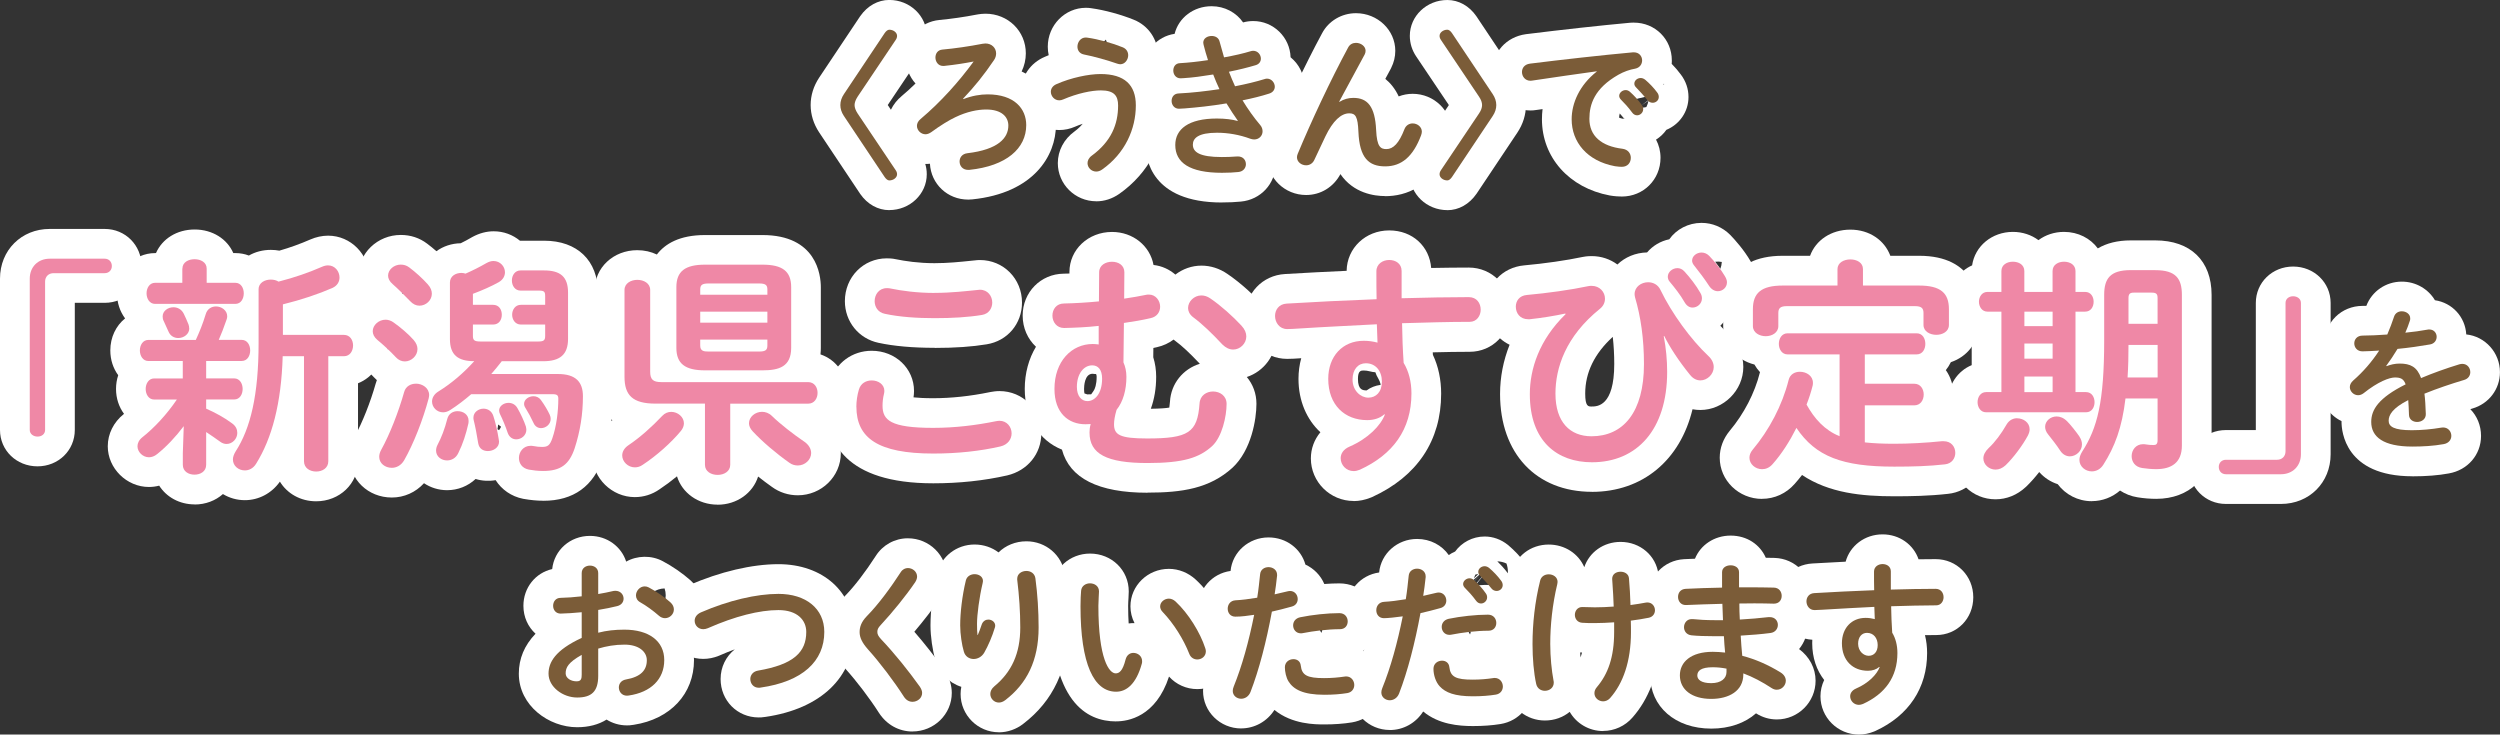 <?xml version="1.0" encoding="UTF-8"?><svg id="_レイヤー_2" xmlns="http://www.w3.org/2000/svg" viewBox="0 0 490.63 144.16"><rect x="0" y="0" width="490.63" height="144.16" fill="#333333" stroke="none"/><defs><style>.cls-1{fill:#ef88a6;}.cls-1,.cls-2,.cls-3{stroke-width:0px;}.cls-2{fill:#7b5c38;}.cls-3{fill:#fff;}</style></defs><g id="_レイヤー_1-2"><path class="cls-3" d="m174.52,41.24c-2.23,0-4.3-1.16-5.7-3.18l-8.06-12.08s0,0,0,0c-1.09-1.64-1.67-3.49-1.67-5.37s.58-3.73,1.67-5.37l8.01-12s.04-.06.06-.08c1.4-2.01,3.47-3.17,5.69-3.17,4.06,0,7.36,3.15,7.36,7.03,0,1.45-.44,2.87-1.28,4.09l-6.38,9.5,6.38,9.5c.84,1.22,1.28,2.64,1.28,4.09,0,3.88-3.3,7.03-7.36,7.03Zm-3.52-4.5s0,0,0,0c0,0,0,0,0,0Z"/><path class="cls-3" d="m190.21,39.17h-.21c-4.06,0-7.28-3.06-7.5-7.04-.29.04-.58.05-.87.05-4.14,0-7.51-3.36-7.51-7.48,0-2.23,1.04-4.36,2.84-5.85.91-.76,1.81-1.59,2.71-2.46-1.2-1.33-1.92-3.11-1.92-5.1,0-3.9,2.78-7,6.62-7.37,2.21-.2,4.93-.59,7.33-1.06.09-.02.19-.04.29-.05.35-.05.82-.12,1.4-.12,4.45,0,7.93,3.42,7.93,7.78,0,1.23-.29,2.45-.82,3.56,4.59,2.12,6.73,6.43,6.73,10.51,0,5.96-4.3,13.35-16.43,14.59-.2.02-.4.03-.59.03Zm.36-3.32s-.02,0-.03,0c.01,0,.02,0,.03,0Z"/><path class="cls-3" d="m215.14,39.5c-4.16,0-7.54-3.36-7.54-7.48,0-2.47,1.21-4.74,3.31-6.25.67-.5,1.18-.99,1.57-1.48-.48.16-.99.35-1.52.58-.95.42-2.01.65-3.08.65-4.13,0-7.48-3.37-7.48-7.51,0-3.02,1.79-5.65,4.67-6.87.24-.11.49-.21.74-.31-.12-.54-.18-1.09-.18-1.67,0-4.21,3.36-7.63,7.48-7.63.36,0,.66.03.89.06.07,0,.14.02.21.03,2.56.35,5.82,1.24,8.32,2.26,2.87,1.16,4.72,3.89,4.72,6.97,0,.97-.18,1.89-.5,2.75,1.3,1.9,2,4.29,2,7.09,0,6.98-3.32,13.31-9.11,17.37-1.37.95-2.92,1.45-4.49,1.45Zm2.69-4.34s-.05.04-.07.05c.02-.02.05-.03.07-.05Zm-8.05-13.35s-.05.02-.08.03c.03-.01.05-.02.08-.03Zm-3.4-7.67s-.06.02-.09.04c.03-.01.06-.03.09-.04Zm9.84-5.45c.35,0,.7.02,1.04.04-.03-.33-.11-.65-.22-.96-.32.27-.6.58-.82.92Zm-2.82-7.14c.09,0,.18,0,.27,0-.09,0-.18,0-.27,0Z"/><path class="cls-3" d="m239.8,39.74c-13.9,0-14.98-8.64-14.98-11.29,0-1.34.25-2.73.81-4.06-.96-1.25-1.53-2.83-1.53-4.58,0-1.2.28-2.34.79-3.34-.3-.81-.46-1.7-.46-2.63,0-3.72,2.57-6.68,6.09-7.2.79-3.15,3.7-5.42,7.27-5.42,2.55,0,4.82,1.23,6.17,3.18.65-.18,1.32-.27,1.99-.27,3.96,0,7.2,3.17,7.33,7.11,1.67,1.36,2.73,3.44,2.73,5.77s-1.14,4.46-2.98,5.8c.38.93.58,1.92.58,2.96,0,2.55-1.3,4.8-3.28,6.14,0,.1,0,.21,0,.31,0,3.83-2.93,6.99-6.81,7.34-1.04.11-2.33.17-3.74.17Z"/><path class="cls-3" d="m271.84,38.48c-2.14,0-6.21-.55-8.78-4.31-1.37,2.57-3.9,4.1-6.73,4.1-4.21,0-7.63-3.33-7.63-7.42,0-1.18.3-2.11.52-2.7.02-.07.05-.13.08-.19,2.88-6.95,6.78-15.16,10.15-21.41,1.27-2.42,3.83-3.96,6.66-3.96,4.26,0,7.72,3.32,7.72,7.39,0,1.15-.27,2.27-.8,3.33-.03.06-.06.11-.08.17l-1.08,2c1,.81,1.92,1.92,2.63,3.44.85-.33,1.78-.51,2.74-.51,4.21,0,7.63,3.34,7.63,7.45,0,1.09-.26,1.99-.45,2.56-.02.07-.05.14-.08.21-3.07,8.15-8.5,9.87-12.51,9.87Zm-2.09-26.46s-.03.06-.05.09c.02-.03.03-.06.05-.09Z"/><path class="cls-3" d="m284.05,41.24c-4.06,0-7.36-3.16-7.36-7.03,0-1.45.44-2.87,1.28-4.09l6.37-9.5-6.38-9.5c-.84-1.22-1.28-2.64-1.28-4.09,0-3.88,3.3-7.03,7.36-7.03,2.22,0,4.29,1.15,5.69,3.17.02.03.04.06.06.09l8.01,12c1.09,1.64,1.67,3.49,1.67,5.37s-.58,3.73-1.67,5.37l-8.01,12c-1.45,2.1-3.53,3.25-5.75,3.25Zm3.52-4.5s0,0,0,0c0,0,0,0,0,0Zm-2.09-14.43s0,0,0,0c0,0,0,0,0,0Z"/><path class="cls-3" d="m318.28,38.57c-.44,0-1.44-.04-2.37-.21-7.98-1.49-13.3-7.49-13.3-14.95,0-.67.04-1.34.12-2l-1.05.15c-.55.1-1,.12-1.31.12-4.21,0-7.51-3.31-7.51-7.54,0-3.83,2.71-6.89,6.59-7.43,7.06-.88,14.69-1.72,20.49-2.25.18-.02.35-.02.53-.02h.18c4.18,0,7.45,3.26,7.45,7.42,0,.22,0,.45-.03.67.67.68,1.29,1.4,1.8,2.1.98,1.29,1.5,2.81,1.5,4.41,0,2.9-1.79,5.39-4.34,6.44-.54.77-1.23,1.42-2.03,1.92.57,1.07.88,2.28.88,3.57,0,4.26-3.34,7.6-7.6,7.6Zm.28-15.25c.08.02.16.03.25.04-.04-.05-.08-.09-.11-.14l-.13.1Zm-.8-.22c.16.06.4.14.73.21l.18-.12h0c-.22-.28-.5-.6-.79-.92-.09.3-.12.57-.12.83Zm2.28-2.39c.92.44,2.07.55,3.06.3.2-.39.34-.82.43-1.27l-1.31.89,1.34-1.04c.04-.25.06-.5.06-.76,0-.04,0-.07,0-.1-.5.22-1.04.38-1.6.49-.04,0-.08.02-.13.02-.26.04-.78.17-1.4.52-.23.13-.43.26-.62.38.05.2.11.39.19.58Zm6.43-4.16l.1.13c0-.09,0-.18,0-.27h0s-.07.09-.11.13Zm1.3-.66s.06.08.09.11c-.03-.04-.06-.08-.09-.11Zm-28.52-5.73s0,0,0,0c0,0,0,0,0,0Z"/><path class="cls-3" d="m7.36,91.52c-4.13,0-7.36-3.13-7.36-7.14v-29.7c0-5.56,4.19-9.75,9.75-9.75h10.8c4.05,0,7.23,3.19,7.23,7.27s-3.17,7.23-7.23,7.23h-5.87v24.95c0,4-3.21,7.14-7.32,7.14Zm13.18-34.92h0,0Z"/><path class="cls-3" d="m38.19,98.99c-2.98,0-5.53-1.45-6.95-3.68-.66.17-1.33.26-2.01.26-4.38,0-8.08-3.66-8.08-7.99,0-2.42,1.14-4.72,3.13-6.31.02-.02.04-.03.06-.05-.99-1.34-1.57-3.03-1.57-4.89,0-.95.15-1.85.43-2.69-.98-1.33-1.55-3.02-1.55-4.87,0-2.59,1.12-4.85,2.9-6.28-1-1.34-1.59-3.05-1.59-4.92,0-4.43,3.29-7.9,7.5-7.9h.15c1.21-2.78,4.08-4.63,7.59-4.63s6.38,1.86,7.59,4.63h.42c.93,0,1.82.17,2.63.48,1.24-.71,2.71-1.11,4.3-1.11.58,0,1.14.05,1.69.15,2.09-.6,4.08-1.32,6.05-2.18,1.11-.49,2.34-.76,3.51-.76,4.46,0,8.08,3.69,8.08,8.22,0,2.25-.93,4.32-2.52,5.82,3.04,1.04,5.17,3.96,5.17,7.5s-1.99,6.29-4.86,7.43v15.3c0,4.41-3.61,7.86-8.22,7.86-3.07,0-5.7-1.53-7.11-3.86-1.6,2.28-4.14,3.64-6.88,3.64-1.58,0-3.05-.44-4.3-1.2-1.44,1.28-3.39,2.05-5.56,2.05Zm27.39-41.32s-.01,0-.02,0c0,0,.01,0,.02,0Z"/><path class="cls-3" d="m106.59,98.27c-1.2,0-2.44-.12-3.81-.36-.04,0-.08-.01-.12-.02-2.32-.46-4.22-1.82-5.39-3.66-1.29.23-2.71.15-3.93-.23-1.5,1.4-3.48,2.2-5.6,2.2-1.68,0-3.24-.51-4.53-1.37-1.64,1.8-3.89,2.81-6.31,2.81-4.66,0-8.31-3.51-8.31-7.99,0-1.42.38-2.83,1.12-4.19,1.42-2.57,2.99-6.54,4.01-10.14.07-.24.15-.48.24-.72-.19-.17-.37-.35-.55-.54-.85-.92-2.21-2.17-3.04-2.85-.03-.03-.07-.06-.1-.08-1.89-1.62-2.94-3.8-2.94-6.14,0-2.9,1.68-5.5,4.13-6.93-.72-1.2-1.11-2.55-1.11-3.96,0-4.41,3.73-7.99,8.31-7.99,1.92,0,3.66.57,5.17,1.71.61.46,1.23.96,1.82,1.48,1.31-.96,2.96-1.53,4.76-1.56.75-.37,1.46-.74,2.13-1.14.05-.03.1-.06.16-.09,1.36-.74,2.77-1.12,4.19-1.12,1.96,0,3.75.69,5.15,1.85.05,0,.11,0,.16,0h4.59c6.51,0,10.56,3.91,10.56,10.2v9.09c0,1.23-.16,2.38-.46,3.42,2.16,1.78,3.39,4.49,3.39,7.83,0,4.13-.62,8.06-1.9,12.01-1.88,5.65-5.83,8.49-11.76,8.49Zm-3.35-5.08s0,0,0,0c0,0,0,0,0,0Zm-5.6-8.95c.1.07.2.13.3.18.15-.21.28-.43.39-.67-.18-.16-.37-.31-.57-.44-.02.27-.06.58-.13.93Zm-18.66-19.12c-1.68.22-2.89,1.59-2.89,3.37v.05c1.61-.21,2.83-1.63,2.89-3.42Zm2.99,1.02s0,.01.01.02c0,0,0-.01-.01-.02Zm-3.04-8.57c.11.04.21.09.32.14,1.56-.3,2.72-1.74,2.75-3.54-1.72.16-3.03,1.59-3.07,3.4Zm1.93-6.24h.01s0,0-.01,0Z"/><path class="cls-3" d="m140.83,99.04c-3.82,0-6.97-2.31-7.97-5.56-1.13.93-2.3,1.8-3.46,2.57-1.42.99-3.08,1.51-4.82,1.51-4.5,0-8.31-3.74-8.31-8.17,0-2.74,1.46-5.32,3.91-6.92,0,0,0,0,0,0-3.01-2.57-3.47-6.41-3.47-8.51v-17.05c0-4.38,3.67-7.81,8.35-7.81,1.4,0,2.7.3,3.85.85,1.6-2.09,4.43-3.82,9.43-3.82h11.29c10.63,0,11.46,7.84,11.46,10.24v11.92c0,.33-.02.76-.07,1.26,3.08,1.03,5.25,3.98,5.25,7.55,0,2.73-1.26,5.09-3.23,6.52,1.27,1.52,1.97,3.36,1.97,5.32,0,4.56-3.79,8.26-8.44,8.26-1.85,0-3.6-.57-5.07-1.64-.91-.64-1.82-1.33-2.72-2.04-1.02,3.23-4.15,5.53-7.96,5.53Zm-14.15-6.88s-.03.02-.05.03c.02-.01.03-.02.05-.03Zm27.84-.68h.01-.01Zm-31.83-4.97s0,0,0,0c0,0,0,0,0,0Z"/><path class="cls-3" d="m183.13,94.85c-17.28,0-20.91-8.16-20.91-15.01,0-1.65.27-3.48.74-5.03,1.05-3.58,4.3-5.97,8.11-5.97,4.66,0,8.31,3.47,8.31,7.9,0,.47-.05.9-.1,1.24.84.09,2.07.17,3.86.17,3.53,0,7.27-.4,11.11-1.19.07-.01.14-.03.21-.04.43-.07.99-.17,1.68-.17,4.61,0,8.22,3.65,8.22,8.31,0,3.99-2.69,7.3-6.7,8.24-4.54,1.03-9.41,1.55-14.52,1.55Zm.31-26.59c-4.31,0-8.02-.33-11.02-.98-3.89-.81-6.61-4.16-6.61-8.18,0-4.71,3.61-8.4,8.22-8.4.34,0,1.02,0,1.83.18,1.71.35,4.39.77,7.53.77,2.61,0,5.11-.26,7.13-.47l.79-.08s.01,0,.02,0c.27-.04.59-.07.98-.07,4.63,0,8.26,3.67,8.26,8.35,0,4.16-2.85,7.53-6.93,8.19-2.83.47-6.18.71-10.2.71Zm-10.23-6.02s0,0,0,0c0,0,0,0,0,0Zm18.54-6.19s-.02,0-.03,0c0,0,.02,0,.03,0Zm.12-4.98h0,0Zm0,0h0,0Zm0,0h0,0Zm0,0h0,0Zm0,0h0,0Z"/><path class="cls-3" d="m225.21,96.7c-9.66,0-15.29-2.84-16.8-8.46-4.46-1.77-7.3-6.19-7.3-11.91,0-3.12.8-5.96,2.2-8.28-1.61-1.5-2.61-3.67-2.61-6.12,0-4.58,3.53-8.17,8.05-8.22.37,0,.75-.02,1.13-.03v-.3c0-4.39,3.67-7.86,8.36-7.86,4.13,0,7.46,2.75,8.14,6.48,1.62.18,3.1.86,4.29,1.89,1.43-1.1,3.22-1.76,5.12-1.76,1.79,0,3.54.56,5.08,1.62,2.64,1.78,5.4,4.37,7.08,6.19,2.06,2.2,2.5,4.52,2.5,6.08,0,3.71-2.42,6.87-5.76,7.97,1.19,1.42,1.89,3.24,1.89,5.25,0,3.04-.99,9.1-4.7,12.55-4.47,4.07-9.88,4.89-16.66,4.89Zm1.12-26.59c.38,1.22.57,2.51.57,3.84,0,2.28-.36,4.39-1.05,6.27,1.96-.02,3.04-.13,3.63-.23.04-.27.09-.66.13-1.18.2-3.53,2.57-6.41,5.86-7.42-2.03-2.15-3.48-3.5-4.81-4.48-.06-.04-.12-.09-.18-.14-.05-.04-.1-.08-.16-.13-.93.7-2.03,1.22-3.25,1.49-.23.05-.47.11-.72.16l-.02,1.83Zm14.92,9.42s0,.07,0,.1c0-.04,0-.07,0-.1Zm-28.4-2.31c.17.07.35.13.53.18.25-.01.51-.03.77-.02.13-.21.28-.42.43-.62.31-.39.64-1.33.64-2.82,0-.19-.03-.34-.08-.46l-.03-.07s-.09,0-.14-.01h-.12c-.14-.03-.27-.05-.42-.05-1.6,0-1.68,2.49-1.68,2.99,0,.39.04.69.08.89Zm26.54-9.33s0,0,0,0c0,0,0,0,0,0Zm-5.11-4.5s.02.01.03.02c-.01,0-.02-.01-.03-.02Z"/><path class="cls-3" d="m265.66,98.32c-4.63,0-8.4-3.75-8.4-8.35,0-1.92.67-3.7,1.87-5.14-2.69-2.49-4.3-6.17-4.3-10.47,0-1.43.19-2.79.54-4.06-.1,0-.19.01-.29.02-.67.06-1.83.11-2.47.11-4.61,0-8.22-3.69-8.22-8.4,0-4.45,3.35-8,7.8-8.25,4.06-.24,8.16-.46,12.09-.63.06-4.46,3.71-7.93,8.35-7.93s7.92,3.19,8.24,7.37c2.74-.05,5.18-.08,7.38-.08,4.58,0,8.17,3.65,8.17,8.31s-3.51,8.22-7.99,8.22c-2.25,0-4.69.04-7.25.11,0,.17.02.33.03.49,1.07,2.26,1.62,4.85,1.62,7.61,0,9.21-4.68,16.23-13.53,20.29-.09.04-.18.08-.27.11-1.14.46-2.28.69-3.38.69Zm1.52-5.3s0,0-.01,0c0,0,0,0,.01,0Zm.46-20.31c-.51,0-1.14,0-1.14,1.64,0,2.16.92,2.26,1.7,2.27.8-.59,1.73-.95,2.7-1.08.02-.03.04-.06.06-.09-.11-.44-.27-.84-.47-1.16-.24-.39-.43-.8-.57-1.23-.36-.03-.72-.08-1.07-.18-.43-.11-.83-.17-1.22-.17Zm-14.76-7.3s0,0-.01,0c0,0,0,0,.01,0Z"/><path class="cls-3" d="m312.42,96.52c-10.95,0-18.03-7.54-18.03-19.2,0-3.31.64-6.57,1.87-9.66-2.75-1.33-4.61-4.15-4.61-7.48,0-4.3,3.14-7.71,7.47-8.1,4.01-.36,8.29-.98,11.46-1.65.86-.17,1.49-.17,1.8-.17,1.89,0,3.63.61,5.04,1.65,1.48-1.43,3.53-2.32,5.82-2.37,1.09-1.29,2.62-2.22,4.36-2.58,1.38-1.95,3.71-3.22,6.33-3.22,2.11,0,4.1.83,5.61,2.34.03.03.06.06.08.08.92.96,2.65,2.89,3.94,5.12.77,1.29,1.19,2.71,1.19,4.14,0,3.72-2.7,6.82-6.25,7.46-.26.38-.55.73-.88,1.05.55.61,1.1,1.17,1.63,1.67,1.86,1.75,2.88,4.02,2.88,6.42,0,4.58-3.87,8.44-8.44,8.44-.52,0-1.03-.05-1.53-.14-2.39,9.93-9.73,16.21-19.76,16.21Zm4.09-30.41c-3.59,3.27-5.41,7.01-5.41,11.13,0,2.54.6,2.54,1.23,2.54,1.11,0,4.47,0,4.47-8.34,0-1.85-.1-3.62-.29-5.32Zm-6.18-10.06s-.01,0-.02.01c0,0,.01,0,.02-.01Zm26.27-4.68c.36.46.7.92,1.02,1.39.16-.42.26-.87.29-1.35-.43-.08-.88-.1-1.31-.04Z"/><path class="cls-3" d="m345.81,97.91c-4.58,0-8.31-3.63-8.31-8.08,0-1.92.69-3.75,1.98-5.31,2.79-3.33,4.88-7.37,5.89-11.37l.03-.12c-.42-.45-.78-.94-1.09-1.49-3.57-.89-6.13-3.88-6.13-7.54v-3.33c0-2.46.84-10.47,11.68-10.47h5.37c1.1-3.05,4.14-5.13,7.91-5.13s6.72,2.11,7.84,5.13h5.65c10.84,0,11.68,8.01,11.68,10.47v3.1c0,3.41-2.24,6.24-5.45,7.31-.27.56-.61,1.09-.99,1.56.94,1.32,1.49,2.96,1.49,4.76,0,1.24-.26,2.4-.73,3.43,3.97.56,6.94,3.89,6.94,8.04s-3.13,7.64-7.28,8.05c-3.68.42-7.39.48-10.53.48-6.34,0-12.77-.62-18.11-4.18-.46.6-.94,1.18-1.43,1.73-1.65,1.89-3.95,2.95-6.43,2.95Zm-2.3-10.69s-.01.02-.02.02c0,0,.01-.02.02-.02Zm37.55-1.89s-.05,0-.08,0c.03,0,.05,0,.08,0Z"/><path class="cls-3" d="m410.52,98.36c-2.75,0-5.18-1.32-6.69-3.34-1.38-.44-2.64-1.26-3.63-2.38-.82,1.05-1.69,2.03-2.54,2.85-.03.03-.06.06-.1.09-1.7,1.58-3.76,2.41-5.95,2.41-4.53,0-8.22-3.61-8.22-8.04,0-1.74.58-3.43,1.66-4.91-1.71-1.42-2.78-3.61-2.78-6.12,0-3.34,1.91-6.12,4.68-7.26v-5.34c-2.62-1.2-4.41-3.89-4.41-7.1s1.82-5.96,4.49-7.14c.55-3.76,3.87-6.57,8-6.57,1.91,0,3.65.6,5.02,1.62,1.37-1.02,3.11-1.62,5.02-1.62,2.78,0,5.18,1.27,6.63,3.24,1.73-1.03,3.9-1.57,6.46-1.57h4.82c6.92,0,11.05,4,11.05,10.69v29.56c0,6.26-4.37,10.47-10.87,10.47-1.15,0-2.44-.1-3.65-.3-1.29-.2-2.45-.67-3.45-1.33-1.52,1.32-3.47,2.08-5.54,2.08Zm9.16-5.48s0,0,0,0c0,0,0,0,0,0Zm-25.93-5.79s.08.07.12.11c-.04-.04-.08-.07-.12-.11Z"/><path class="cls-3" d="m447.64,98.9h-10.8c-4.05,0-7.23-3.19-7.23-7.27s3.17-7.23,7.23-7.23h5.87v-24.95c0-4,3.21-7.14,7.32-7.14s7.36,3.14,7.36,7.14v29.7c0,5.56-4.19,9.75-9.75,9.75Z"/><path class="cls-3" d="m473.43,93.47c-13.23,0-13.9-8.88-13.9-10.66,0-.05,0-.11,0-.16-2.48-1.21-4.2-3.75-4.2-6.68,0-1.79.65-3.49,1.86-4.88-.64-1.12-.99-2.39-.99-3.7,0-4.13,3.29-7.36,7.48-7.36.23,0,.47,0,.72,0,1.08-2.86,3.83-4.76,6.96-4.76,2.78,0,5.21,1.47,6.5,3.65,3.38.5,5.94,3.24,6.15,6.71,3.71.39,6.61,3.57,6.61,7.41,0,3.34-2.18,6.21-5.43,7.14-.13.04-.26.08-.38.12,1.31,1.34,2.1,3.19,2.1,5.25,0,3.68-2.6,6.71-6.32,7.36-2.03.38-4.45.57-7.16.57Zm7.12-3.9s0,0,0,0c0,0,0,0,0,0Z"/><path class="cls-3" d="m113.26,142.72c-5.53,0-11.44-4.22-11.44-10.51,0-2.95,1.1-5.57,3.28-7.84-1.47-1.34-2.38-3.28-2.38-5.48,0-3.57,2.38-6.47,5.65-7.21.39-3.71,3.51-6.51,7.41-6.51,3.37,0,6.16,2.09,7.11,5.05,2.13-1.21,4.94-1.29,7.19-.08,1.84.97,3.89,2.38,5.37,3.7,1.7,1.51,2.64,3.56,2.64,5.76s-1.03,4.34-2.65,5.73c.5,1.28.76,2.69.76,4.2,0,6.63-4.63,11.6-11.81,12.71-.63.12-1.11.12-1.35.12-1.48,0-2.85-.42-4-1.14-1.56.98-3.51,1.5-5.78,1.5Zm14.87-24.1c.59.2,1.15.44,1.68.7.53-.68.84-1.54.84-2.48,0-.47-.08-.93-.22-1.36-.87.02-1.66.3-2.31.76.07.4.1.81.1,1.23,0,.39-.03.77-.09,1.15Zm.33-5.54s0,0,.01,0h0s0,0-.01,0Z"/><path class="cls-3" d="m148.9,140.8c-4.2,0-7.48-3.31-7.48-7.54,0-2.36,1.06-4.45,2.79-5.83-.97.35-1.96.76-2.97,1.2-.06.03-.12.05-.19.08-.99.4-2.01.6-3.04.6-4.14,0-7.51-3.36-7.51-7.48,0-3.01,1.79-5.68,4.68-6.97,6.18-2.68,12.4-4.14,17.59-4.14,8.73,0,14.83,5.47,14.83,13.3,0,8.85-6.48,15.08-17.36,16.67-.62.11-1.11.11-1.35.11Zm-1.06-11.52s0,0,0,0c0,0,0,0,0,0Z"/><path class="cls-3" d="m179.08,143.56c-2.67,0-5.06-1.33-6.57-3.64-1.83-2.87-4.4-6.24-6.56-8.64-.8-.91-3.09-3.52-3.09-7.23,0-2.68,1.03-5.1,3.06-7.19,1.72-1.74,3.93-4.62,5.94-7.74,1.36-2.16,3.73-3.48,6.31-3.48,4.21,0,7.63,3.37,7.63,7.51,0,1.43-.41,2.82-1.23,4.14-.04.07-.09.14-.14.21-1.33,1.96-3.12,4.28-4.99,6.48,1.96,2.26,3.97,4.81,5.81,7.38.04.05.07.1.11.16.93,1.4,1.43,2.95,1.43,4.46,0,4.18-3.46,7.57-7.72,7.57Zm2.62-28.16s-.03.04-.04.07c.01-.02.03-.04.04-.07Z"/><path class="cls-3" d="m196.03,143.71c-4.14,0-7.51-3.37-7.51-7.51,0-.48.05-.95.14-1.41-2.43-.77-4.35-2.69-5.09-5.25-.57-1.92-.96-4.64-.96-6.8,0-3.06.48-6.87,1.27-10.18.84-3.38,3.87-5.7,7.38-5.7,1.79,0,3.42.58,4.7,1.55,1.38-1.35,3.31-2.18,5.47-2.18,3.81,0,6.98,2.69,7.54,6.4,0,.03.01.07.01.1.45,3.39.68,6.9.68,10.43,0,8.05-2.97,14.4-8.83,18.88-1.35,1.07-3.08,1.68-4.8,1.68Zm-4.14-19.09h0,0Z"/><path class="cls-3" d="m219.04,141.58c-5.85,0-12.82-3.92-12.82-22.6,0-1.59.07-2.65.14-3.51.37-3.93,3.61-6.83,7.56-6.83,4.26,0,7.6,3.26,7.6,7.42,0,.23-.02.69-.05,1.25-.03.5-.07,1.12-.07,1.58,0,1.33.04,2.48.1,3.46.38-.05.77-.07,1.15-.06-.52-1.02-.8-2.14-.8-3.29,0-4.06,3.38-7.36,7.54-7.36,1.93,0,3.81.75,5.29,2.12,3.14,2.92,6.02,7.43,7.37,11.54.29.82.44,1.67.44,2.52,0,4.09-3.37,7.42-7.51,7.42-2.18,0-4.17-.92-5.56-2.46-2.58,7.91-8.06,8.79-10.37,8.79Zm12.03-12.33h.01-.01Zm7.78-3s0,0,0,0c0,0,0,0,0,0Z"/><path class="cls-3" d="m243.58,142.96c-4.13,0-7.48-3.3-7.48-7.36,0-1.01.2-2.02.6-3.01.8-1.97,1.53-4.18,2.2-6.63-2.28-1.24-3.79-3.66-3.79-6.5,0-3.81,2.71-6.9,6.39-7.41h0c.36-3.72,3.56-6.58,7.45-6.58,3.5,0,6.37,2.22,7.24,5.33,1.66.76,2.99,2.12,3.71,3.81,1.03-.08,2.03-.12,2.96-.12,4.18,0,7.45,3.27,7.45,7.45,0,2.37-1.07,4.45-2.76,5.79,2.4,1.25,4.05,3.78,4.05,6.69,0,3.67-2.64,6.76-6.28,7.35-1.65.27-3.48.4-5.43.4-1.73,0-6.31,0-9.78-2.85-1.44,2.26-3.87,3.63-6.54,3.63Zm22.08-4.64s0,0,0,0c0,0,0,0,0,0Zm0,0s0,0,0,0c0,0,0,0,0,0Zm-6.98-15.88c.08.64.31,1.25.65,1.77.18-.47.27-.97.27-1.48,0-.44-.07-.86-.2-1.26-.21.34-.46.67-.73.97Z"/><path class="cls-3" d="m272.74,143.26c-4.13,0-7.48-3.3-7.48-7.36,0-1.01.2-2.02.6-3.01.8-1.97,1.53-4.18,2.2-6.63-2.28-1.24-3.79-3.66-3.79-6.5,0-3.81,2.71-6.9,6.39-7.41h0c.36-3.72,3.56-6.58,7.45-6.58,2.61,0,4.87,1.24,6.21,3.16.39-.27.81-.5,1.25-.69,1.29-1.78,3.41-2.95,5.8-2.95,1.63,0,3.21.57,4.55,1.64.04.03.08.07.12.1,1.18,1,2.35,2.24,3.21,3.41.98,1.29,1.5,2.81,1.5,4.41,0,1.78-.67,3.4-1.78,4.63.33.86.52,1.79.52,2.78,0,2.37-1.07,4.45-2.76,5.79,2.4,1.25,4.05,3.78,4.05,6.69,0,3.67-2.64,6.76-6.29,7.35-1.64.27-3.47.4-5.42.4-2.79,0-6.71-.32-9.77-2.86-1.44,2.26-3.87,3.64-6.55,3.64Zm15.38-19.47c.1.25.23.5.38.73.07-.17.12-.35.16-.54-.18-.06-.37-.12-.54-.19Zm.99-9.5c-.02.18-.03.37-.03.55,0,.02,0,.05,0,.07.1,0,.2-.01.3-.02l1.9-2.24c-.24-.03-.49-.05-.74-.04l-1.35,1.18c-.03.14-.06.28-.08.43l1.32-1.26-1.33,1.34Zm2.22-1.63l-1.78,2.23c1.21-.08,2.36-.16,3.42-.03,0-.07,0-.15,0-.22,0-.53-.08-1.05-.24-1.54-.44-.21-.91-.36-1.4-.43Zm-1.76.08c-.12.24-.22.49-.3.76l.86-.85c-.19.02-.38.05-.56.1Zm4.28-2.58c.62.6,1.37,1.41,2.08,2.35,0-.09,0-.18,0-.27,0-.57-.1-1.13-.28-1.65-.55-.26-1.17-.41-1.81-.43Zm3.29,1.56s.06.07.08.11c-.03-.04-.06-.07-.08-.11Zm-2.59-2.89s0,0,0,0c0,0,0,0,0,0Z"/><path class="cls-3" d="m314.62,143.47c-2.81,0-5.27-1.52-6.56-3.77-1.31,1.07-3,1.7-4.87,1.7-3.57,0-6.62-2.42-7.4-5.9-.71-3.26-.86-6.75-.86-9.12,0-4.69.58-9.48,1.67-13.86.84-3.38,3.79-5.65,7.34-5.65,3.18,0,5.85,1.81,6.98,4.44.97-2.91,3.75-4.96,7.12-4.96,3.86,0,6.99,2.71,7.43,6.36,2.98.93,5.15,3.73,5.15,7.03,0,3.12-1.93,5.83-4.8,6.88-.43,5.75-2.29,10.63-5.45,14.2-1.43,1.65-3.54,2.63-5.75,2.63Zm3.24-4.88s-.02.02-.03.03c0-.01.02-.02.03-.03Zm-6.24-5.47s-.02.03-.04.04c.01-.01.02-.03.04-.04Zm-1.51-5.08c.02.33.04.66.06.98.11-.29.22-.61.31-.96-.12,0-.25-.02-.38-.02Z"/><path class="cls-3" d="m335.83,142.99c-7.05,0-11.98-4.3-11.98-10.45,0-1.96.58-3.98,1.79-5.72-.63-1.09-.98-2.37-.98-3.73,0-.56.06-1.1.18-1.62-.87-1.25-1.35-2.76-1.35-4.32,0-3.99,3.01-7.18,6.99-7.41l.9-.04c.41-.02.83-.04,1.26-.05,1.08-2.68,3.77-4.54,7-4.54s5.77,1.77,6.9,4.35c.58,0,1.15.02,1.71.03,4.09.12,7.25,3.39,7.25,7.45,0,1.38-.36,2.67-1,3.76.16.62.25,1.27.25,1.94,0,1.81-.62,3.45-1.68,4.74,2.05,1.51,3.24,3.78,3.24,6.21,0,4.19-3.41,7.6-7.6,7.6-1.46,0-2.83-.4-4.09-1.2-2.14,1.9-5.19,3-8.78,3Zm15.01-12.87s.03.02.04.03c-.01,0-.03-.02-.04-.03Z"/><path class="cls-3" d="m364.81,144.16c-4.16,0-7.54-3.37-7.54-7.51,0-1.14.26-2.22.73-3.2-1.49-1.91-2.35-4.39-2.35-7.21,0-.23,0-.46.02-.69-3.95-.23-6.98-3.45-6.98-7.53s3.02-7.22,7.03-7.44c2.17-.13,4.36-.25,6.49-.35.85-3.12,3.74-5.36,7.25-5.36,3.32,0,6.07,2.01,7.06,4.89,1.2-.02,2.32-.03,3.35-.03,4.15,0,7.39,3.29,7.39,7.48s-3.2,7.42-7.27,7.42c-.71,0-1.45,0-2.21.02.28,1.12.42,2.29.42,3.51,0,6.86-3.61,12.29-10.15,15.29-.09.04-.17.08-.26.11-.99.4-1.99.6-2.98.6Zm1.79-3.69h-.01s0,0,.01,0Z"/><path class="cls-2" d="m165.61,22.75c-.48-.72-.69-1.44-.69-2.13,0-.78.27-1.5.69-2.13l8.01-12c.27-.39.6-.66.9-.66.84,0,1.53.57,1.53,1.2,0,.24-.06.51-.27.81l-7.47,11.13c-.39.6-.6,1.17-.6,1.65s.21,1.05.6,1.65l7.47,11.13c.21.3.27.57.27.81,0,.63-.69,1.2-1.53,1.2-.3,0-.63-.27-.9-.66l-8.01-12Z"/><path class="cls-2" d="m189.07,19.45c1.68-.66,3.33-.93,4.74-.93,5.28,0,7.59,2.82,7.59,6.03,0,4.56-3.87,8.04-11.19,8.79h-.21c-1.11,0-1.68-.81-1.68-1.65,0-.75.48-1.5,1.53-1.62,6.06-.72,8.04-3,8.04-5.43,0-1.68-1.29-3.15-4.35-3.15-1.68,0-3.78.42-6.03,1.5-1.23.57-3.03,1.68-4.74,2.94-.39.27-.78.42-1.14.42-.9,0-1.68-.78-1.68-1.65,0-.45.21-.93.72-1.35,3.99-3.36,7.56-7.38,10.41-11.28-1.68.33-3.54.63-5.82.87h-.18c-.96,0-1.5-.84-1.5-1.65,0-.75.42-1.47,1.35-1.56,2.37-.21,5.28-.63,7.89-1.14.21-.03.39-.06.57-.06,1.26,0,2.1.9,2.1,1.95,0,.42-.12.9-.42,1.32-1.92,2.85-3.84,5.22-6.06,7.56l.06.09Z"/><path class="cls-2" d="m207.88,19.69c-.96,0-1.65-.84-1.65-1.68,0-.57.33-1.17,1.11-1.5,2.85-1.26,6.3-1.98,8.64-1.98,4.71,0,6.93,2.13,6.93,6.15,0,4.62-2.1,9.42-6.63,12.6-.39.27-.78.39-1.14.39-.96,0-1.71-.78-1.71-1.65,0-.51.24-1.05.87-1.5,3.75-2.76,5.13-6.09,5.13-9.81,0-1.95-.81-2.97-3.39-2.97-1.8,0-4.59.57-7.38,1.77-.27.12-.54.18-.78.18Zm12.45-10.41c.75.3,1.08.93,1.08,1.56,0,.87-.63,1.77-1.56,1.77-.18,0-.39-.06-.6-.12-1.89-.66-4.53-1.41-6.54-1.8-.87-.18-1.26-.84-1.26-1.53,0-.87.6-1.8,1.65-1.8.12,0,.21.03.3.03,2.16.3,4.95,1.08,6.93,1.89Z"/><path class="cls-2" d="m242.92,23.68c-.66-.93-1.44-2.1-2.22-3.39-2.97.51-5.94.81-8.22.99-.42.03-.96.06-1.11.06-.93,0-1.44-.78-1.44-1.53s.45-1.44,1.38-1.47c2.61-.12,5.34-.45,8.01-.84-.45-.96-.87-1.92-1.23-2.88-2.22.36-3.93.6-5.82.72-.09,0-.36.03-.6.03-.87,0-1.41-.72-1.41-1.53,0-.72.42-1.41,1.29-1.44,1.62-.09,3.57-.3,5.52-.6-.33-1.02-.63-2.04-.87-3.03-.03-.12-.06-.27-.06-.39,0-.87.84-1.32,1.65-1.32.69,0,1.38.33,1.56,1.11.27,1.02.57,2.07.87,3.09,2.01-.36,3.84-.78,5.19-1.2.18-.06.36-.09.54-.09.9,0,1.5.78,1.5,1.53,0,.54-.3,1.08-1.02,1.29-1.5.45-3.3.9-5.25,1.29.36.96.78,1.92,1.2,2.85,2.16-.42,4.14-.9,5.79-1.41.18-.06.33-.09.48-.09.9,0,1.53.81,1.53,1.59,0,.54-.33,1.11-1.11,1.35-1.5.48-3.27.93-5.22,1.32,1.02,1.68,2.22,3.39,3.48,4.86.33.39.45.81.45,1.23,0,.84-.66,1.59-1.65,1.59-.24,0-.51-.06-.78-.15-2.1-.78-4.35-1.17-6.51-1.17-3.69,0-4.74,1.08-4.74,2.34,0,1.44,1.29,2.43,5.67,2.43,1.23,0,1.68-.03,2.58-.09.18,0,.45-.03.57-.03,1.08,0,1.59.75,1.59,1.53,0,.72-.51,1.44-1.5,1.53-.84.09-1.92.15-3.21.15-6.33,0-9.15-1.98-9.15-5.46,0-3.09,2.58-5.19,8.16-5.19,1.62,0,3.03.18,4.08.48l.03-.06Z"/><path class="cls-2" d="m262.87,19.99c.87-.54,1.77-.78,2.73-.78,2.76,0,4.26,1.65,4.47,6.33.15,3.27.87,3.72,2.01,3.72,1.35,0,2.49-1.17,3.54-3.9.3-.78.96-1.14,1.62-1.14.9,0,1.8.66,1.8,1.62,0,.21-.06.45-.15.72-1.56,4.14-3.81,6.09-7.05,6.09s-5.04-1.68-5.25-6.81c-.12-2.97-.57-3.6-1.8-3.6-1.59,0-3.21,1.47-4.68,4.53-.66,1.38-1.53,3.21-2.19,4.65-.33.69-.96,1.02-1.59,1.02-.9,0-1.8-.63-1.8-1.59,0-.21.06-.42.15-.66,2.64-6.36,6.45-14.49,9.9-20.88.33-.63.93-.9,1.53-.9.96,0,1.89.66,1.89,1.56,0,.24-.06.48-.18.72l-5.01,9.27.06.03Z"/><path class="cls-2" d="m292.96,18.49c.42.63.69,1.35.69,2.13,0,.69-.21,1.41-.69,2.13l-8.01,12c-.27.39-.6.66-.9.66-.84,0-1.53-.57-1.53-1.2,0-.24.06-.51.27-.81l7.47-11.13c.42-.6.6-1.17.6-1.65s-.18-1.05-.6-1.65l-7.47-11.13c-.21-.3-.27-.57-.27-.81,0-.63.69-1.2,1.53-1.2.3,0,.63.27.9.66l8.01,12Z"/><path class="cls-2" d="m313.36,13.99c-3.6.48-8.37,1.2-12.69,1.83-.12.03-.21.03-.3.03-1.08,0-1.68-.87-1.68-1.71,0-.78.48-1.5,1.56-1.65,6.24-.78,13.98-1.65,20.22-2.22h.18c1.05,0,1.62.78,1.62,1.59,0,.72-.45,1.44-1.38,1.62-1.05.18-2.19.57-3.3,1.2-4.68,2.67-5.67,5.79-5.67,8.64,0,3.33,2.31,5.37,6.51,5.88,1.11.15,1.62.96,1.62,1.77,0,.9-.57,1.77-1.77,1.77-.21,0-.84-.03-1.35-.12-5.46-1.02-8.49-4.74-8.49-9.21,0-3.15,1.53-6.69,4.92-9.36v-.06Zm4.41,4.83c0-.6.6-1.14,1.26-1.14.27,0,.57.09.84.33.81.72,1.71,1.68,2.34,2.61.21.27.27.54.27.81,0,.66-.57,1.2-1.2,1.2-.36,0-.72-.18-.99-.57-.72-.99-1.53-1.86-2.22-2.55-.21-.24-.3-.48-.3-.69Zm2.97-2.4c0-.6.57-1.11,1.26-1.11.3,0,.6.12.9.36.78.66,1.68,1.59,2.31,2.46.24.3.33.6.33.9,0,.66-.57,1.14-1.2,1.14-.36,0-.75-.15-1.05-.54-.69-.87-1.53-1.77-2.22-2.49-.24-.24-.33-.48-.33-.72Z"/><path class="cls-1" d="m20.55,50.77c.85,0,1.4.63,1.4,1.44s-.58,1.4-1.4,1.4h-10.03c-.99,0-1.67.67-1.67,1.66v29.11c0,.81-.67,1.3-1.48,1.3s-1.53-.5-1.53-1.3v-29.7c0-2.29,1.62-3.91,3.91-3.91h10.8Z"/><path class="cls-1" d="m36.07,83.62c-1.58,2.11-3.42,4.05-5.22,5.49-.54.45-1.12.63-1.62.63-1.21,0-2.25-1.04-2.25-2.16,0-.58.27-1.21.94-1.75,2.39-1.89,4.81-4.5,6.79-7.42h-4.46c-1.08,0-1.66-1.04-1.66-2.07s.58-2.07,1.66-2.07h5.62v-3.42h-6.75c-1.08,0-1.67-1.03-1.67-2.07s.58-2.07,1.67-2.07h9.31c.72-1.57,1.35-3.1,1.94-5.04.31-1.08,1.17-1.53,2.02-1.53,1.08,0,2.2.76,2.2,1.93,0,.23-.04.45-.13.67-.54,1.58-1.04,2.83-1.53,3.96h4.5c1.12,0,1.67,1.04,1.67,2.07s-.54,2.07-1.67,2.07h-6.97v3.42h5.49c1.12,0,1.67,1.04,1.67,2.07s-.54,2.07-1.67,2.07h-5.49v1.8c1.75.76,3.65,1.8,5.08,2.88.76.54,1.03,1.21,1.03,1.89,0,1.12-.94,2.16-2.11,2.16-.41,0-.85-.14-1.26-.45-.85-.63-1.8-1.26-2.74-1.89v6.43c0,1.3-1.12,1.93-2.29,1.93s-2.29-.63-2.29-1.93v-2.29l.18-5.31Zm-.27-30.91c0-1.26,1.21-1.84,2.38-1.84s2.38.58,2.38,1.84v2.79h5.62c1.12,0,1.66,1.04,1.66,2.07s-.54,2.07-1.66,2.07h-15.75c-1.08,0-1.67-1.04-1.67-2.07s.58-2.07,1.67-2.07h5.35v-2.79Zm1.35,11.74c0,1.12-1.08,1.89-2.16,1.89-.81,0-1.58-.41-1.94-1.31-.31-.67-.5-1.08-.9-1.98-.18-.32-.23-.63-.23-.95,0-1.08,1.04-1.8,2.12-1.8.76,0,1.57.36,2.02,1.26.36.77.58,1.21.94,2.12.09.27.13.5.13.76Zm13.59-7.65c0-1.3,1.22-1.93,2.39-1.93.58,0,1.12.13,1.53.4,3.19-.81,5.98-1.8,8.55-2.92.4-.18.81-.27,1.17-.27,1.35,0,2.25,1.17,2.25,2.38,0,.81-.41,1.58-1.35,2.03-2.75,1.21-6.12,2.34-9.76,3.24v5.99h11.97c1.21,0,1.8,1.03,1.8,2.07s-.58,2.12-1.8,2.12h-3.06v20.61c0,1.35-1.17,2.02-2.38,2.02s-2.39-.67-2.39-2.02v-20.61h-4.18c-.27,9.27-2.11,16.11-5.22,21.1-.58.95-1.44,1.31-2.21,1.31-1.21,0-2.34-.86-2.34-2.16,0-.45.18-.99.54-1.58,2.92-4.5,4.5-11.11,4.5-21.24v-10.53Z"/><path class="cls-1" d="m81.16,66.7c.54.63.77,1.21.77,1.8,0,1.35-1.22,2.43-2.48,2.43-.63,0-1.26-.27-1.75-.81-1.08-1.17-2.65-2.61-3.65-3.42-.63-.54-.9-1.12-.9-1.71,0-1.17,1.17-2.25,2.52-2.25.5,0,1.08.18,1.57.54,1.35.95,2.88,2.25,3.92,3.42Zm.45,8.59c1.3,0,2.61.86,2.61,2.25,0,.18-.05.41-.09.63-1.12,4.23-3.01,9-4.81,12.15-.63,1.08-1.58,1.49-2.43,1.49-1.3,0-2.47-.86-2.47-2.16,0-.45.13-.9.4-1.39,1.67-3.02,3.38-7.38,4.5-11.34.31-1.12,1.3-1.62,2.29-1.62Zm2.38-19.44c.54.58.76,1.22.76,1.8,0,1.3-1.17,2.34-2.43,2.34-.63,0-1.26-.27-1.84-.9-1.08-1.12-2.43-2.47-3.42-3.33-.63-.54-.9-1.12-.9-1.67,0-1.17,1.17-2.16,2.47-2.16.58,0,1.12.13,1.67.54,1.26.94,2.65,2.2,3.69,3.37Zm14.49,15.03c-.67.85-1.35,1.71-2.07,2.52h13.09c3.51,0,4.9,1.58,4.9,4.36,0,3.51-.54,6.88-1.62,10.21-1.08,3.24-2.79,4.46-6.21,4.46-1.03,0-2.02-.13-2.79-.27-1.35-.27-1.94-1.26-1.94-2.29,0-1.17.85-2.38,2.29-2.38.13,0,.31,0,.5.04.76.14,1.21.18,1.75.18,1.08,0,1.53-.27,2.02-1.71.81-2.34,1.17-5.26,1.17-7.74,0-.67-.23-.9-1.12-.9h-15.97c-1.3,1.12-2.65,2.16-4.05,3.06-.54.36-1.03.5-1.48.5-1.21,0-2.16-.99-2.16-2.12,0-.67.36-1.44,1.26-1.98,2.61-1.62,4.95-3.64,7.02-5.94-3.19,0-4.77-1.22-4.77-4.32v-11.11c0-1.26,1.12-1.89,2.25-1.89.27,0,.54.05.81.14,1.44-.63,2.79-1.31,4.1-2.07.49-.27.94-.41,1.39-.41,1.31,0,2.25,1.08,2.25,2.21,0,.72-.36,1.44-1.21,1.94-1.44.81-3.28,1.62-5.08,2.29v2.16h3.96c1.17,0,1.71.95,1.71,1.94s-.54,1.93-1.71,1.93h-3.96v2.25c0,.85.32,1.08,1.53,1.08h11.25c1.12,0,1.4-.23,1.4-1.08v-2.25h-4.77c-1.12,0-1.71-.99-1.71-1.93s.58-1.94,1.71-1.94h4.77v-1.71c0-.85-.18-1.08-1.22-1.08h-3.6c-1.12,0-1.71-.99-1.71-1.98s.58-1.98,1.71-1.98h4.59c3.24,0,4.72,1.26,4.72,4.36v9.09c0,3.1-1.62,4.37-4.86,4.37h-8.14Zm-8.68,9.81c1.12,0,2.16.67,2.16,1.89,0,.18,0,.36-.04.54-.45,2.02-1.08,4-1.98,5.8-.49,1.04-1.39,1.44-2.2,1.44-1.12,0-2.16-.76-2.16-1.93,0-.36.09-.76.31-1.17.72-1.35,1.4-3.1,1.89-5.04.27-1.08,1.17-1.53,2.02-1.53Zm8.1,5.67c0,.09.04.23.04.32,0,1.17-1.12,1.84-2.2,1.84-.9,0-1.71-.45-1.89-1.53-.27-1.71-.58-3.33-.9-4.59-.04-.14-.04-.32-.04-.45,0-1.04.99-1.75,1.98-1.75.81,0,1.62.45,1.93,1.44.41,1.21.81,2.97,1.08,4.72Zm5.31-2.61c.04.22.09.41.09.58,0,1.12-.99,1.89-1.98,1.89-.72,0-1.4-.41-1.71-1.35-.36-1.12-.99-2.61-1.48-3.6-.09-.23-.18-.45-.18-.68,0-.9.9-1.53,1.85-1.53.67,0,1.35.31,1.75,1.04.63,1.08,1.3,2.52,1.67,3.64Zm4.68-2.34c.13.27.18.54.18.81,0,1.04-.94,1.8-1.89,1.8-.58,0-1.17-.31-1.48-1.03-.5-1.08-.99-1.98-1.58-2.93-.18-.27-.27-.54-.27-.81,0-.85.9-1.49,1.85-1.49.54,0,1.08.23,1.44.72.76,1.04,1.35,2.07,1.75,2.92Z"/><path class="cls-1" d="m124.59,91.72c-1.35,0-2.48-1.12-2.48-2.34,0-.68.36-1.44,1.26-2.03,2.21-1.48,4.63-3.64,6.57-5.71.54-.58,1.17-.81,1.8-.81,1.26,0,2.48.99,2.48,2.25,0,.45-.18.99-.58,1.48-1.94,2.34-4.77,4.86-7.51,6.66-.5.36-1.04.5-1.53.5Zm18.72-.5c0,1.3-1.22,1.98-2.48,1.98s-2.48-.67-2.48-1.98v-12.01h-9.72c-4.5,0-6.07-1.67-6.07-5.26v-17.05c0-1.3,1.26-1.98,2.52-1.98s2.52.67,2.52,1.98v16.06c0,1.53.58,2.03,2.21,2.03h28.8c1.21,0,1.84,1.03,1.84,2.11s-.63,2.12-1.84,2.12h-15.3v12.01Zm-4.95-18.54c-3.91,0-5.62-1.31-5.62-4.41v-11.92c0-3.1,1.71-4.41,5.62-4.41h11.29c3.91,0,5.62,1.3,5.62,4.41v11.92c0,3.69-2.38,4.41-5.62,4.41h-11.29Zm12.24-15.88c0-.85-.36-1.17-1.62-1.17h-9.94c-1.26,0-1.62.32-1.62,1.17v1.04h13.18v-1.04Zm-13.18,6.52h13.18v-2.16h-13.18v2.16Zm11.56,5.67c1.26,0,1.62-.31,1.62-1.17v-1.17h-13.18v1.17c0,1.08.72,1.17,1.62,1.17h9.94Zm8.73,17.59c1.03.67,1.48,1.53,1.48,2.34,0,1.3-1.21,2.43-2.61,2.43-.54,0-1.12-.13-1.67-.54-2.56-1.8-5.31-4.14-7.2-6.17-.5-.54-.72-1.08-.72-1.57,0-1.26,1.22-2.25,2.56-2.25.63,0,1.35.22,1.94.81,1.62,1.58,4.23,3.6,6.21,4.95Z"/><path class="cls-1" d="m168.06,79.84c0-1.08.18-2.34.5-3.38.36-1.26,1.44-1.8,2.52-1.8,1.26,0,2.48.76,2.48,2.07,0,.18-.04.4-.09.63-.18.67-.27,1.58-.27,2.25,0,2.83,1.53,4.36,9.94,4.36,4.36,0,8.55-.54,12.28-1.3.27-.04.49-.09.72-.09,1.48,0,2.39,1.21,2.39,2.47,0,1.08-.68,2.21-2.21,2.57-3.96.9-8.32,1.39-13.18,1.39-10.84,0-15.07-3.06-15.07-9.18Zm15.34-22.36c3.28,0,6.3-.36,8.5-.58.13,0,.27-.04.4-.04,1.57,0,2.43,1.26,2.43,2.52,0,1.08-.63,2.2-2.02,2.43-2.7.45-5.85.63-9.27.63s-6.93-.23-9.81-.86c-1.35-.27-1.98-1.39-1.98-2.47,0-1.3.85-2.56,2.39-2.56.18,0,.4,0,.58.04,2.38.5,5.44.9,8.77.9Z"/><path class="cls-1" d="m215.62,63.96c-2.39.27-4.73.36-6.79.41-1.48,0-2.29-1.21-2.29-2.43s.77-2.38,2.29-2.38c2.07-.04,4.45-.18,6.84-.41l.04-5.71c0-1.39,1.26-2.07,2.52-2.07s2.43.67,2.43,2.07l-.04,5.17c1.57-.22,3.06-.5,4.36-.76.18-.04.31-.04.5-.04,1.35,0,2.2,1.21,2.2,2.38,0,.99-.58,1.98-1.89,2.25-1.53.36-3.33.67-5.22.94l-.09,7.74c.36.81.58,1.75.58,2.83,0,2.56-.63,4.86-1.93,6.48-.36,1.21-.5,2.16-.5,2.83,0,2.07,1.12,2.79,6.48,2.79,8.1,0,9.9-1.12,10.3-6.84.09-1.62,1.39-2.38,2.65-2.38,1.35,0,2.66.85,2.66,2.43,0,2.47-.9,6.48-2.83,8.28-2.52,2.29-5.62,3.33-12.69,3.33-8.05,0-11.38-1.8-11.38-5.98,0-.45.04-1.04.23-1.67-.36,0-.67.04-1.04.04-3.33,0-6.07-2.21-6.07-6.93,0-5.44,3.38-8.82,7.51-8.82.41,0,.77.04,1.17.09v-3.65Zm-2.21,14.76c1.4,0,2.88-1.39,2.88-4.41,0-1.8-.81-2.61-1.94-2.61-1.67,0-3.01,1.67-3.01,4.23,0,1.8.9,2.79,2.07,2.79Zm19.75-18.27c0-1.26,1.17-2.47,2.61-2.47.58,0,1.17.18,1.75.58,2.07,1.4,4.46,3.55,6.12,5.35.67.72.95,1.44.95,2.12,0,1.4-1.22,2.57-2.57,2.57-.72,0-1.44-.32-2.12-.99-2.07-2.21-3.91-4-5.8-5.4-.67-.54-.94-1.17-.94-1.75Z"/><path class="cls-1" d="m271.65,81.33c-.81.72-1.98,1.12-3.33,1.12-4.41,0-7.65-2.97-7.65-8.1,0-4.41,2.79-7.47,6.97-7.47.95,0,1.85.13,2.7.36l-.13-3.6c-3.29.18-10.89.54-15.57.85-.5.04-1.53.09-2.03.09-1.53,0-2.38-1.31-2.38-2.57,0-1.17.72-2.34,2.29-2.43,5.31-.32,11.47-.63,17.64-.86-.04-1.62-.04-3.46-.04-5.49,0-1.44,1.26-2.21,2.52-2.21s2.43.72,2.43,2.16v5.35c4.68-.13,9.18-.22,13.18-.22,1.58,0,2.34,1.21,2.34,2.47,0,1.17-.76,2.38-2.16,2.38-4,0-8.59.13-13.27.27.04,2.61.13,5.17.31,7.78.99,1.62,1.53,3.69,1.53,5.99,0,7.11-3.65,12.01-10.12,14.98-.45.18-.85.27-1.21.27-1.49,0-2.56-1.21-2.56-2.52,0-.86.49-1.75,1.75-2.29,3.64-1.58,6.12-4.14,6.93-6.3l-.14-.04Zm-6.21-6.84c0,2.21,1.62,3.55,3.1,3.55s2.66-1.08,2.66-3.15-1.21-3.6-3.15-3.6c-1.53,0-2.61,1.21-2.61,3.2Z"/><path class="cls-1" d="m307.2,61.53c-2.03.45-4.59.86-6.97,1.12h-.32c-1.62,0-2.43-1.21-2.43-2.47,0-1.08.67-2.16,2.16-2.29,4-.36,8.55-.99,12.15-1.75.22-.04.4-.04.58-.04,1.58,0,2.61,1.21,2.61,2.52,0,.72-.31,1.44-.99,1.98-6.75,5.44-8.73,11.61-8.73,16.65,0,5.62,2.88,8.37,7.07,8.37,6.21,0,10.3-4.68,10.3-14.17,0-4.95-.63-9.31-1.75-13.09-.05-.23-.09-.45-.09-.63,0-1.44,1.31-2.34,2.66-2.34.95,0,1.93.45,2.43,1.53,2.21,4.59,5.99,9.76,9.41,12.96.72.67,1.03,1.44,1.03,2.16,0,1.4-1.26,2.61-2.61,2.61-.72,0-1.44-.32-2.07-1.12-2.29-2.83-3.96-5.44-5.04-7.6l-.09.04c.45,2.34.67,4.68.67,7.02,0,11.34-5.94,17.73-14.76,17.73-6.79,0-12.19-4.09-12.19-13.36,0-4.95,1.84-10.67,7.02-15.71l-.04-.09Zm20.11-7.24c0-.9.9-1.67,1.89-1.67.45,0,.95.18,1.35.63,1.12,1.21,2.34,2.79,3.15,4.23.22.36.31.72.31,1.08,0,1.04-.9,1.8-1.84,1.8-.58,0-1.12-.31-1.53-.99-.9-1.58-2.03-2.97-2.97-4.1-.27-.31-.36-.67-.36-.99Zm4.77-3.15c0-.9.9-1.58,1.84-1.58.5,0,1.04.18,1.49.63,1.08,1.12,2.29,2.61,3.1,4,.27.45.41.85.41,1.21,0,1.03-.86,1.75-1.8,1.75-.58,0-1.21-.32-1.67-.99-.9-1.39-2.03-2.88-2.97-4.05-.27-.32-.41-.67-.41-.99Z"/><path class="cls-1" d="m365.97,86.82c1.67.18,3.55.27,5.71.27,2.92,0,6.34-.18,9.4-.5h.36c1.53,0,2.29,1.12,2.29,2.29,0,1.04-.67,2.11-2.03,2.25-3.15.36-6.34.45-9.94.45-10.21,0-15.43-1.98-19.21-7.6-1.31,2.61-2.88,5.08-4.68,7.11-.63.72-1.35.99-2.07.99-1.3,0-2.47-.99-2.47-2.25,0-.49.18-1.03.63-1.57,3.24-3.87,5.8-8.68,7.06-13.68.27-1.12,1.21-1.62,2.21-1.62,1.3,0,2.56.81,2.56,2.16,0,.13,0,.31-.04.5-.31,1.26-.72,2.52-1.21,3.78,1.53,2.75,3.51,5,6.48,6.21v-16.06h-10.21c-1.12,0-1.71-1.04-1.71-2.07s.58-2.07,1.71-2.07h25.33c1.17,0,1.71,1.04,1.71,2.07s-.54,2.07-1.71,2.07h-10.17v5.76h9.72c1.21,0,1.84,1.04,1.84,2.12s-.63,2.12-1.84,2.12h-9.72v7.29Zm-5.35-34.02c0-1.26,1.26-1.89,2.52-1.89s2.47.63,2.47,1.89v3.24h11.02c4.23,0,5.85,1.48,5.85,4.63v3.1c0,1.3-1.26,1.94-2.47,1.94s-2.52-.63-2.52-1.94v-2.34c0-.95-.41-1.35-1.67-1.35h-25.15c-1.26,0-1.67.4-1.67,1.35v2.57c0,1.3-1.26,1.98-2.47,1.98s-2.52-.67-2.52-1.98v-3.33c0-3.15,1.62-4.63,5.85-4.63h10.75v-3.24Z"/><path class="cls-1" d="m402.82,53.2c0-1.26,1.12-1.84,2.25-1.84s2.25.58,2.25,1.84v4.09h1.89c1.12,0,1.67.95,1.67,1.93s-.54,1.94-1.67,1.94h-1.89v15.79h2.07c1.12,0,1.67.99,1.67,1.98s-.54,1.98-1.67,1.98h-19.62c-1.08,0-1.67-.99-1.67-1.98s.58-1.98,1.67-1.98h3.01v-15.79h-2.74c-1.08,0-1.67-.99-1.67-1.94s.58-1.93,1.67-1.93h2.74v-4.09c0-1.26,1.12-1.84,2.25-1.84s2.25.58,2.25,1.84v4.09h5.54v-4.09Zm-6.97,28.89c1.26,0,2.47.85,2.47,2.16,0,.4-.13.81-.36,1.26-.99,1.84-2.74,4.23-4.36,5.8-.63.58-1.31.85-1.98.85-1.26,0-2.38-.99-2.38-2.2,0-.63.32-1.35,1.04-2.03,1.21-1.12,2.47-2.79,3.55-4.68.5-.81,1.26-1.17,2.03-1.17Zm1.44-20.92v2.83h5.54v-2.83h-5.54Zm0,9.22h5.54v-2.97h-5.54v2.97Zm5.54,3.51h-5.54v3.06h5.54v-3.06Zm5.26,11.79c.36.54.5,1.04.5,1.53,0,1.3-1.17,2.34-2.38,2.34-.68,0-1.4-.36-1.89-1.12-.72-1.12-1.71-2.34-2.38-3.2-.41-.49-.58-1.03-.58-1.48,0-1.12,1.04-2.03,2.25-2.03.67,0,1.39.27,2.07.95.67.67,1.71,1.98,2.43,3.01Zm14.89-32.67c4.05,0,5.22,1.67,5.22,4.86v29.56c0,3.38-2.07,4.63-5.04,4.63-.9,0-1.89-.09-2.75-.22-1.44-.22-2.07-1.26-2.07-2.34,0-1.17.81-2.34,2.25-2.34.13,0,.31,0,.49.04.54.09.99.13,1.58.13.5,0,.77-.22.77-.95v-8.19h-6.3c-.68,5.76-2.12,9.5-4.32,12.96-.58.94-1.44,1.35-2.29,1.35-1.26,0-2.43-.95-2.43-2.25,0-.5.18-1.04.54-1.62,2.97-4.63,4.32-9.72,4.32-21.82v-8.95c0-3.2,1.17-4.86,5.22-4.86h4.82Zm.45,14.67h-5.71c0,2.12-.04,4.27-.18,6.39h5.9v-6.39Zm-4.68-10.26c-.76,0-1.03.27-1.03,1.08v5.04h5.71v-5.04c0-.81-.23-1.08-1.17-1.08h-3.51Z"/><path class="cls-1" d="m436.84,93.07c-.86,0-1.4-.63-1.4-1.44s.58-1.4,1.4-1.4h10.03c.99,0,1.67-.67,1.67-1.67v-29.11c0-.81.67-1.31,1.49-1.31s1.53.5,1.53,1.31v29.7c0,2.29-1.62,3.92-3.92,3.92h-10.8Z"/><path class="cls-2" d="m468.36,71.86c.78-.3,1.65-.51,2.58-.51,2.07,0,3.42.63,4.2,2.85,2.34-.99,4.86-1.89,7.5-2.7.21-.06.42-.09.6-.09.99,0,1.56.81,1.56,1.62,0,.63-.36,1.29-1.2,1.53-2.61.78-5.28,1.68-7.8,2.7.15,1.11.21,2.43.27,3.99.03,1.02-.84,1.56-1.71,1.56-.78,0-1.56-.45-1.59-1.38-.03-1.14-.09-2.1-.15-2.91-3.12,1.59-3.84,2.94-3.84,4.05,0,1.17,1.08,1.86,4.53,1.86,1.89,0,3.87-.18,5.82-.51.12-.03.24-.03.33-.03,1.02,0,1.62.81,1.62,1.65,0,.72-.48,1.44-1.5,1.62-1.95.36-4.17.48-6.15.48-5.67,0-8.07-1.89-8.07-4.83,0-2.4,1.41-4.71,6.75-7.38-.39-1.11-1.02-1.35-2.1-1.35s-3.3.81-6.15,3.09c-.36.27-.72.39-1.08.39-.87,0-1.62-.75-1.62-1.59,0-.45.21-.9.69-1.32,1.89-1.65,3.6-3.6,5.07-5.85-1.17.09-2.25.12-3.24.15-1.08.03-1.65-.78-1.65-1.56s.54-1.53,1.65-1.53c1.41,0,3.09-.09,4.83-.21.51-1.2.96-2.37,1.32-3.48.24-.75.87-1.08,1.53-1.08.84,0,1.65.54,1.65,1.38,0,.15,0,.3-.06.45-.27.84-.57,1.62-.9,2.37,1.56-.15,3.06-.36,4.35-.6.12-.03.24-.03.36-.03.93,0,1.44.72,1.44,1.44,0,.66-.42,1.35-1.32,1.5-1.89.33-4.14.66-6.36.87-.75,1.23-1.5,2.37-2.22,3.33l.06.06Z"/><path class="cls-2" d="m117.4,124.17c1.62-.42,3.3-.6,5.13-.6,4.8,0,7.83,2.22,7.83,5.97s-2.61,6.33-6.99,6.96c-.12.03-.21.03-.33.03-1.02,0-1.59-.81-1.59-1.62,0-.69.42-1.38,1.38-1.56,2.94-.51,4.11-1.83,4.11-3.78,0-1.65-1.53-3.06-4.38-3.06-1.86,0-3.57.3-5.16.78v5.34c0,3.12-1.35,4.26-4.14,4.26s-5.61-2.07-5.61-4.68c0-2.19,1.26-4.59,6.51-7.02v-5.04c-1.5.15-2.94.24-4.14.27-.96,0-1.47-.75-1.47-1.53s.48-1.56,1.47-1.56c1.2-.03,2.64-.12,4.14-.3v-4.56c0-.99.81-1.47,1.62-1.47s1.62.48,1.62,1.47v4.11c1.02-.18,2.01-.36,2.85-.57.18-.06.36-.06.54-.06.99,0,1.59.75,1.59,1.53,0,.63-.39,1.26-1.26,1.47-1.11.27-2.37.54-3.72.75v4.47Zm-3.24,4.35c-2.61,1.47-3.15,2.46-3.15,3.63,0,.96,1.08,1.59,2.19,1.56.87,0,.96-.57.96-1.32v-3.87Zm17.4-10.32c.51.45.69.96.69,1.41,0,.93-.81,1.71-1.74,1.71-.39,0-.84-.15-1.23-.51-1.02-.9-2.49-1.98-3.63-2.61-.6-.33-.84-.84-.84-1.35,0-.87.75-1.77,1.71-1.77.27,0,.54.06.81.21,1.38.72,3.06,1.86,4.23,2.91Z"/><path class="cls-2" d="m152.77,116.55c5.37,0,9,2.88,9,7.47,0,5.73-4.26,9.75-12.51,10.92-.12.03-.24.03-.36.03-1.05,0-1.65-.84-1.65-1.71,0-.72.48-1.47,1.5-1.65,7.02-1.2,9.48-3.63,9.48-7.59,0-2.31-1.74-4.29-5.46-4.29s-8.52,1.2-13.89,3.57c-.3.12-.6.18-.87.18-.99,0-1.68-.78-1.68-1.65,0-.63.36-1.26,1.23-1.65,5.4-2.34,10.89-3.63,15.21-3.63Z"/><path class="cls-2" d="m178.18,111.48c.9,0,1.8.69,1.8,1.68,0,.33-.12.69-.36,1.08-1.83,2.7-4.5,5.97-6.81,8.46-.48.51-.63.84-.63,1.32,0,.51.24.87.72,1.41,2.67,2.82,5.37,6.18,7.62,9.33.3.45.45.87.45,1.23,0,1.02-.93,1.74-1.89,1.74-.63,0-1.23-.3-1.68-.99-1.92-3-4.68-6.66-7.11-9.36-1.08-1.23-1.59-2.25-1.59-3.33,0-.99.33-2.01,1.41-3.12,2.31-2.34,4.8-5.76,6.66-8.64.36-.57.9-.81,1.41-.81Z"/><path class="cls-2" d="m191.89,124.62c.3-.69.51-1.26.78-2.07.24-.66.78-.96,1.29-.96.69,0,1.35.48,1.35,1.2,0,.12-.03.24-.06.36-.51,1.71-1.32,3.6-2.1,4.95-.48.81-1.29,1.23-2.07,1.23-.84,0-1.65-.48-1.92-1.44-.39-1.29-.72-3.45-.72-5.16,0-2.4.36-5.7,1.11-8.82.21-.84.99-1.23,1.71-1.23.84,0,1.65.48,1.65,1.35,0,.12-.03.24-.06.39-.66,2.79-1.11,6.21-1.11,8.01,0,.96.03,1.59.09,2.19h.06Zm7.74-11.04c0-.99.9-1.53,1.8-1.53.81,0,1.62.45,1.77,1.44.42,3.15.63,6.42.63,9.66,0,6.51-2.34,11.04-6.54,14.25-.42.33-.87.48-1.26.48-.93,0-1.68-.78-1.68-1.68,0-.51.24-1.05.78-1.5,3.42-2.82,5.1-6.48,5.1-11.55,0-3.09-.21-6.21-.6-9.39v-.18Z"/><path class="cls-2" d="m213.91,114.48c.9,0,1.77.54,1.77,1.59,0,.42-.12,1.89-.12,2.82,0,10.5,2.13,13.26,3.39,13.26.72,0,1.38-.48,1.95-2.73.24-.9.87-1.29,1.53-1.29.87,0,1.71.63,1.71,1.62,0,.18,0,.33-.06.51-1.11,4.02-3.03,5.49-5.04,5.49-4.35,0-6.99-5.37-6.99-16.77,0-1.38.06-2.28.12-3.06.09-.96.93-1.44,1.74-1.44Zm22.62,12.72c.09.24.12.45.12.63,0,.99-.84,1.59-1.68,1.59-.63,0-1.29-.33-1.59-1.14-1.08-2.76-3.03-5.91-5.19-8.16-.36-.36-.51-.75-.51-1.11,0-.84.81-1.53,1.71-1.53.42,0,.9.18,1.32.57,2.52,2.34,4.83,6.09,5.82,9.15Z"/><path class="cls-2" d="m242.44,121.02c-.99,0-1.5-.75-1.5-1.56s.51-1.59,1.53-1.65c1.2-.06,2.64-.24,4.26-.51.27-1.65.39-2.97.57-4.62.09-.93.87-1.38,1.65-1.38.84,0,1.68.54,1.68,1.5v.18c-.15,1.44-.3,2.52-.48,3.66.84-.18,1.71-.39,2.58-.6.15-.03.3-.06.45-.06.93,0,1.5.78,1.5,1.59,0,.63-.36,1.26-1.17,1.47-1.38.39-2.7.72-3.9.99-1.08,5.88-2.52,11.43-4.2,15.78-.36.9-1.11,1.32-1.83,1.32-.84,0-1.65-.6-1.65-1.53,0-.27.06-.54.18-.84,1.65-4.08,2.97-8.85,4.02-14.1-1.23.18-2.46.36-3.69.36Zm11.4,8.34c.69,0,1.35.39,1.44,1.26.21,1.92,1.29,2.46,4.56,2.46,1.53,0,2.82-.12,4.02-.3.09-.03.24-.03.33-.03,1.02,0,1.59.87,1.59,1.68,0,.72-.45,1.44-1.38,1.59-1.29.21-2.79.33-4.5.33-4.2,0-6.06-1.08-7.02-2.61-.48-.75-.72-1.95-.72-2.79,0-1.02.84-1.59,1.68-1.59Zm9.03-9.03c1.08,0,1.62.81,1.62,1.62s-.51,1.53-1.53,1.53c-2.4,0-5.19.36-7.32.78-.12.03-.27.03-.36.03-.93,0-1.5-.75-1.5-1.56,0-.69.42-1.38,1.38-1.59,2.34-.48,5.31-.81,7.71-.81Z"/><path class="cls-2" d="m271.6,121.32c-.99,0-1.5-.75-1.5-1.56s.51-1.59,1.53-1.65c1.2-.06,2.64-.24,4.26-.51.27-1.65.39-2.97.57-4.62.09-.93.87-1.38,1.65-1.38.84,0,1.68.54,1.68,1.5v.18c-.15,1.44-.3,2.52-.48,3.66.84-.18,1.71-.39,2.58-.6.15-.03.3-.06.45-.06.93,0,1.5.78,1.5,1.59,0,.63-.36,1.26-1.17,1.47-1.38.39-2.7.72-3.9.99-1.08,5.88-2.52,11.43-4.2,15.78-.36.9-1.11,1.32-1.83,1.32-.84,0-1.65-.6-1.65-1.53,0-.27.06-.54.18-.84,1.65-4.08,2.97-8.85,4.02-14.1-1.23.18-3,.36-3.69.36Zm11.4,8.34c.69,0,1.35.39,1.44,1.26.21,1.92,1.29,2.46,4.56,2.46,1.53,0,2.82-.12,4.02-.3.09-.03.24-.03.33-.03,1.02,0,1.59.87,1.59,1.68,0,.72-.45,1.44-1.38,1.59-1.29.21-2.79.33-4.5.33-3.57,0-5.37-.72-6.51-1.95-.78-.84-1.23-2.22-1.23-3.45,0-1.02.84-1.59,1.68-1.59Zm9.03-9.03c1.08,0,1.62.81,1.62,1.62s-.51,1.53-1.53,1.53c-2.4,0-5.19.36-7.32.78-.12.03-.27.03-.36.03-.93,0-1.5-.75-1.5-1.56,0-.69.42-1.38,1.38-1.59,2.34-.48,5.31-.81,7.71-.81Zm-4.89-6c0-.6.6-1.14,1.26-1.14.27,0,.57.09.84.33.81.72,1.71,1.68,2.34,2.61.21.27.27.54.27.81,0,.66-.57,1.2-1.2,1.2-.36,0-.72-.18-.99-.57-.72-.99-1.53-1.86-2.22-2.55-.21-.24-.3-.48-.3-.69Zm2.97-2.4c0-.6.57-1.11,1.26-1.11.3,0,.6.12.9.36.78.66,1.68,1.59,2.31,2.46.24.3.33.6.33.9,0,.66-.57,1.14-1.2,1.14-.36,0-.75-.15-1.05-.54-.69-.87-1.53-1.77-2.22-2.49-.24-.24-.33-.48-.33-.72Z"/><path class="cls-2" d="m303.94,112.71c.87,0,1.74.54,1.74,1.5,0,.12-.03.27-.06.42-.96,3.99-1.38,8.07-1.38,11.73,0,2.58.27,5.22.63,7.14.03.15.06.3.06.45,0,1.05-.87,1.62-1.74,1.62-.75,0-1.5-.42-1.71-1.35-.48-2.19-.72-4.98-.72-7.83,0-3.93.45-8.25,1.5-12.45.21-.84.93-1.23,1.68-1.23Zm12.84,9.42c-1.29.09-2.55.15-3.69.15s-1.8,0-2.58-.06c-.96-.06-1.44-.81-1.44-1.56s.51-1.53,1.44-1.53c.84,0,1.65.06,2.49.06,1.2,0,2.46-.06,3.69-.15-.06-1.8-.12-2.73-.24-4.53,0-.18-.06-.66-.06-.9,0-.96.81-1.41,1.65-1.41.78,0,1.59.42,1.65,1.32.15,1.68.24,3.42.3,5.22,1.08-.15,2.1-.3,3-.48.12-.03.21-.03.3-.03.96,0,1.5.78,1.5,1.53,0,.66-.39,1.29-1.2,1.47-1.08.21-2.28.42-3.54.57.03.75.03,1.5.03,2.25,0,5.79-1.56,10.08-4.08,12.93-.39.45-.9.66-1.38.66-.9,0-1.71-.69-1.71-1.59,0-.39.12-.78.48-1.2,2.19-2.58,3.39-5.88,3.39-10.8v-1.92Z"/><path class="cls-2" d="m341.29,115.26h1.92c1.74,0,3.39.03,4.92.06,1.02.03,1.53.81,1.53,1.62s-.51,1.53-1.53,1.53c-1.17-.03-2.46-.06-3.81-.06-.96,0-1.95.03-2.97.03,0,1.05.03,2.1.09,3.15,1.98-.12,3.9-.27,5.64-.48h.24c1.05,0,1.59.75,1.59,1.53,0,.72-.48,1.47-1.47,1.59-1.83.24-3.81.39-5.82.51.06,1.32.18,2.64.3,3.96,2.55.66,5.1,1.77,7.53,3.27.72.45,1.02,1.05,1.02,1.62,0,.93-.78,1.77-1.77,1.77-.33,0-.66-.09-1.02-.33-1.83-1.2-3.69-2.19-5.55-2.88v.21c0,3.24-2.82,4.8-6.3,4.8-3.81,0-6.15-1.83-6.15-4.62,0-2.61,2.16-4.62,6.45-4.62.81,0,1.59.06,2.43.15-.09-1.08-.21-2.16-.24-3.21h-1.71c-1.8,0-3.63-.06-4.68-.18-.99-.12-1.44-.87-1.44-1.59,0-.78.54-1.59,1.5-1.59h.21c1.11.12,2.61.21,4.32.21h1.62c-.06-1.08-.09-2.13-.12-3.21-2.55.06-5.04.15-7.14.24-1.02.03-1.56-.78-1.56-1.59s.48-1.53,1.5-1.59c2.1-.09,4.59-.21,7.14-.24v-3.03c0-.9.84-1.35,1.68-1.35s1.65.45,1.65,1.35v2.97Zm-2.46,16.62v-.66c-.93-.18-1.8-.27-2.7-.27-2.34,0-3.03.72-3.03,1.62,0,.81.78,1.5,2.73,1.5s3-.93,3-2.19Z"/><path class="cls-2" d="m368.8,130.89c-.54.48-1.32.75-2.22.75-2.94,0-5.1-1.98-5.1-5.4,0-2.94,1.86-4.98,4.65-4.98.63,0,1.23.09,1.8.24l-.09-2.4c-2.19.12-7.26.36-10.38.57-.33.03-1.02.06-1.35.06-1.02,0-1.59-.87-1.59-1.71,0-.78.48-1.56,1.53-1.62,3.54-.21,7.65-.42,11.76-.57-.03-1.08-.03-2.31-.03-3.66,0-.96.84-1.47,1.68-1.47s1.62.48,1.62,1.44v3.57c3.12-.09,6.12-.15,8.79-.15,1.05,0,1.56.81,1.56,1.65,0,.78-.51,1.59-1.44,1.59-2.67,0-5.73.09-8.85.18.03,1.74.09,3.45.21,5.19.66,1.08,1.02,2.46,1.02,3.99,0,4.74-2.43,8.01-6.75,9.99-.3.12-.57.18-.81.18-.99,0-1.71-.81-1.71-1.68,0-.57.33-1.17,1.17-1.53,2.43-1.05,4.08-2.76,4.62-4.2l-.09-.03Zm-4.14-4.56c0,1.47,1.08,2.37,2.07,2.37s1.77-.72,1.77-2.1-.81-2.4-2.1-2.4c-1.02,0-1.74.81-1.74,2.13Z"/></g></svg>